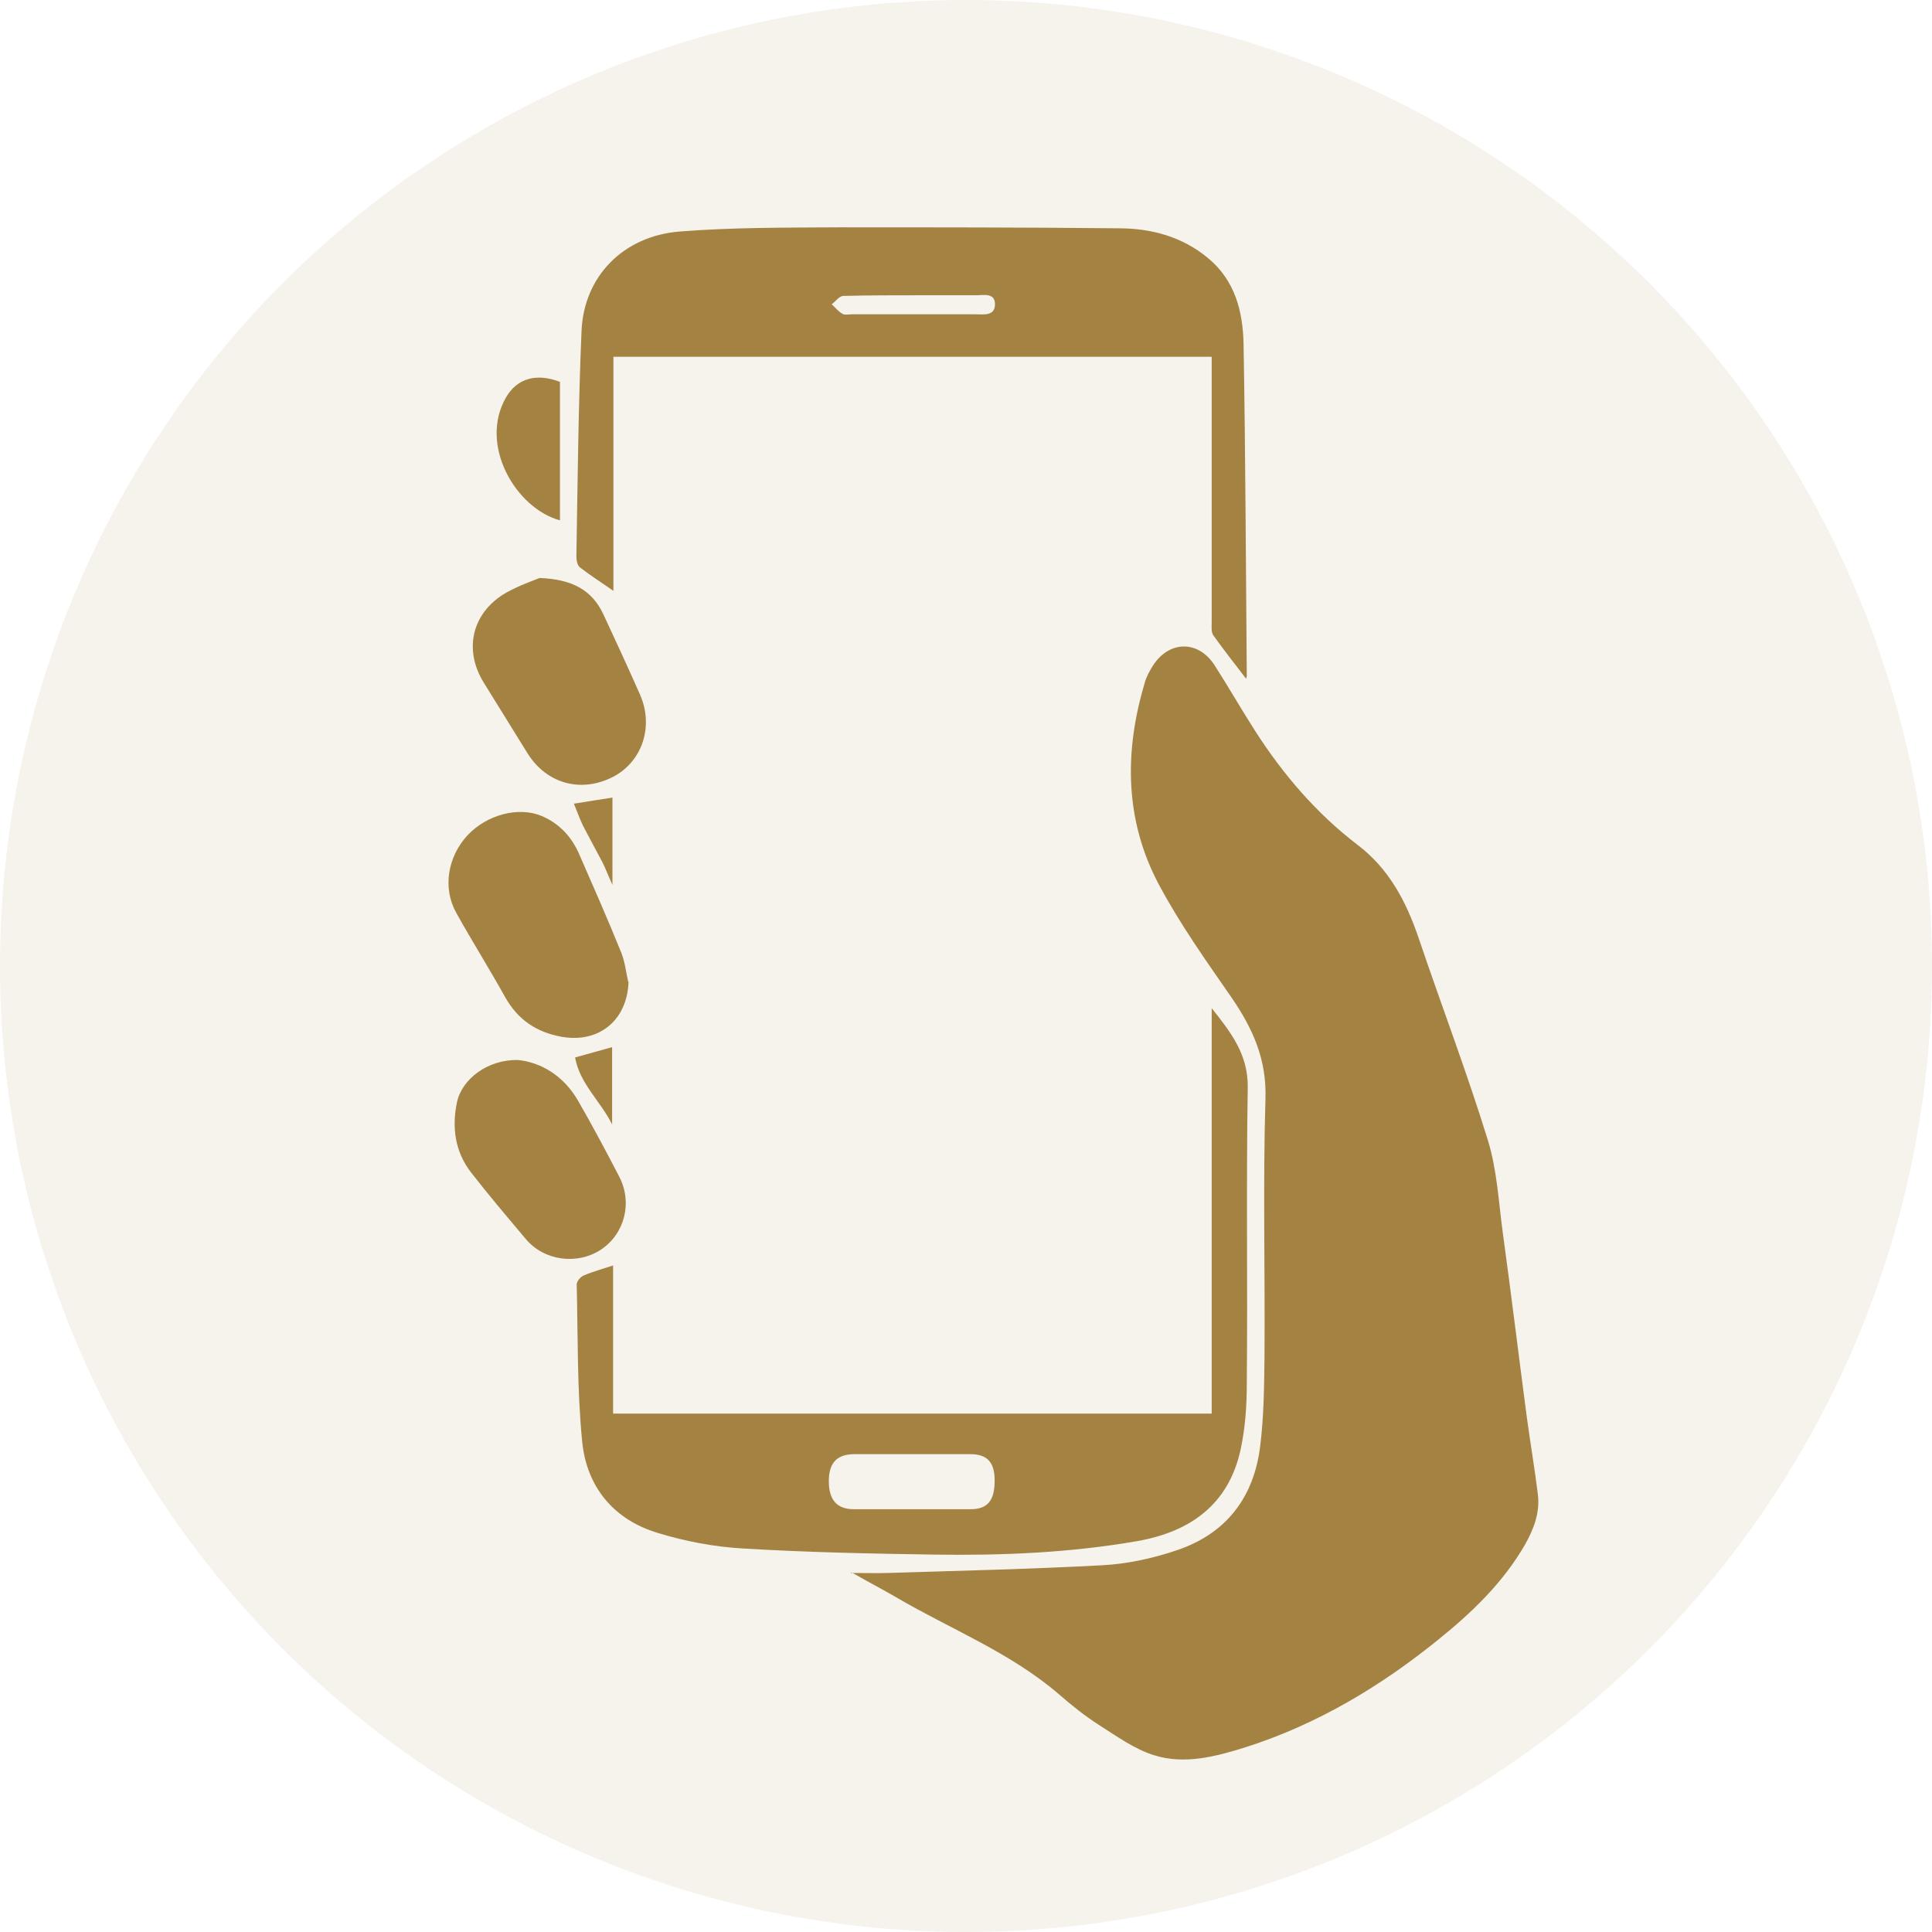 <?xml version="1.0" encoding="UTF-8"?> <svg xmlns="http://www.w3.org/2000/svg" id="Layer_1" data-name="Layer 1" version="1.1" viewBox="0 0 600 600"><defs><style> .cls-1, .cls-2 { fill: #a48242; stroke-width: 0px; } .cls-2 { isolation: isolate; opacity: .1; } </style></defs><circle class="cls-2" cx="300" cy="300" r="300"></circle><g><path class="cls-1" d="M264.2,488.5c4.7,0,8.1.1,11.6,0,22.2-.7,44.4-1.2,66.6-2.4,7.6-.4,15.4-2.1,22.6-4.5,15.7-5.1,24.5-16.5,26.4-32.8,1.1-9,1.2-18.2,1.3-27.4.2-26.7-.5-53.5.3-80.2.4-12.3-4-21.9-10.6-31.5-7.9-11.4-16-22.8-22.5-35-10.6-19.9-10.8-41.2-4.4-62.6.5-1.9,1.5-3.7,2.5-5.3,5-7.9,14.1-8.1,19.2-.2,4.3,6.7,8.3,13.7,12.6,20.4,8.6,13.4,18.9,25.5,31.7,35.3,9.8,7.4,15.2,17.6,19.1,29.1,7.1,21,15,41.7,21.5,62.8,2.8,9.1,3.3,19,4.6,28.6,2.6,18.9,4.9,37.9,7.4,56.8,1.1,8.2,2.5,16.4,3.5,24.5.7,5.7-1.3,10.8-4,15.6-6.8,11.8-16.4,21-26.8,29.4-18,14.6-37.7,26.4-59.9,33.5-9.3,2.9-19,5.5-28.5,2.5-6.1-1.9-11.6-5.9-17.1-9.4-4.4-2.8-8.5-6.1-12.4-9.5-15.1-13-33.6-20.2-50.5-30.1-4.3-2.5-8.7-4.8-14-7.8h0Z"></path><path class="cls-1" d="M387,210.8c-3.5-4.6-7-9-10.2-13.5-.7-1-.5-2.7-.5-4.1,0-25.9,0-51.8,0-77.7v-4.7h-185.8v72.7c-3.7-2.6-7.2-4.8-10.4-7.3-.8-.6-1.1-2.2-1.1-3.4.4-23.3.6-46.7,1.6-70,.7-16.9,12.9-29.5,30.5-30.9,16.4-1.3,32.9-1.2,49.3-1.3,29,0,58,0,86.9.3,10.1,0,19.7,2.5,27.8,9.2,8.5,7,10.9,16.7,11.1,26.8.6,34.3.7,68.6,1,103,0,.3-.1.5-.2.8h0ZM283.8,97.6c6.3,0,12.6,0,19,0,2.5,0,6.2.7,6.2-3.1,0-3.7-3.6-2.8-5.9-2.8-6.2,0-12.4,0-18.5,0s-15.2,0-22.7.2c-1.2,0-2.4,1.7-3.6,2.6,1.1,1,2.1,2.3,3.4,3,.7.4,1.9.1,2.9.1h19.4Z"></path><path class="cls-1" d="M190.3,439h186v-125.9c5.9,7.4,11.3,14.3,11.2,24.5-.5,30.8,0,61.6-.3,92.4,0,6.7-.5,13.6-1.9,20.1-3.7,17.1-15.6,25.6-32.1,28.5-20.7,3.6-41.6,4.5-62.6,4.2-20-.3-39.9-.7-59.8-1.9-8.9-.5-17.9-2.2-26.4-4.8-13.8-4.1-22.2-14.3-23.6-28.4-1.6-16.2-1.3-32.5-1.7-48.8,0-1,1.2-2.4,2.2-2.8,2.8-1.2,5.8-2,9.1-3.1v46h0ZM283.1,451.6c-5.9,0-11.8,0-17.7,0-5.5,0-8,2.7-8,8.4,0,5.7,2.4,8.7,7.8,8.7,12.1,0,24.1,0,36.2,0,5.4,0,7.5-2.8,7.5-8.9,0-5.7-2.3-8.2-7.6-8.2-6,0-12.1,0-18.1,0h0Z"></path><path class="cls-1" d="M195.2,304.9c-.4,11.9-9.1,19.1-20.7,17.1-7.8-1.4-13.6-5.2-17.6-12.3-4.9-8.8-10.3-17.4-15.2-26.2-4.3-7.7-2.7-17.4,3.5-24.1,6-6.4,15.8-9,23-6,5.4,2.3,9.2,6.3,11.6,11.7,4.5,10.3,9,20.5,13.2,30.9,1.1,2.8,1.4,5.9,2.1,8.9Z"></path><path class="cls-1" d="M167.6,179.5c10.2.4,16.2,3.8,19.7,11.1,3.9,8.4,7.8,16.8,11.5,25.2,4.3,9.9.6,20.7-8.3,25.4-10,5.2-20.8,2.2-26.7-7.3-4.5-7.3-9-14.5-13.5-21.8-6.5-10.4-3.7-22,7-28.1,3.8-2.1,8-3.6,10.3-4.5h0Z"></path><path class="cls-1" d="M160.9,329.2c7,.7,14.1,4.8,18.6,12.6,4.5,7.8,8.7,15.7,12.8,23.6,4.2,8.1,1.7,17.8-5.7,22.7-7.3,4.8-17.6,3.5-23.3-3.3-5.8-6.9-11.6-13.7-17.1-20.8-4.9-6.4-5.9-13.9-4.3-21.6,1.5-7.3,9.6-13.4,18.9-13.2h0Z"></path><path class="cls-1" d="M173.9,118.6v43c-13.8-3.8-25.2-23.4-16.8-38.1,3.5-6.1,9.6-7.7,16.8-4.9Z"></path><path class="cls-1" d="M178.2,249.6c4.8-.8,8.2-1.3,12-1.9v27.1c-1.3-2.8-2.1-5-3.1-7-2-3.8-4.1-7.6-6.1-11.5-1-2.1-1.8-4.3-2.8-6.8h0Z"></path><path class="cls-1" d="M190.1,349.2c-3.5-7.1-10.1-12.7-11.5-20.8,4.2-1.2,7.7-2.1,11.5-3.2v23.9Z"></path></g></svg> 